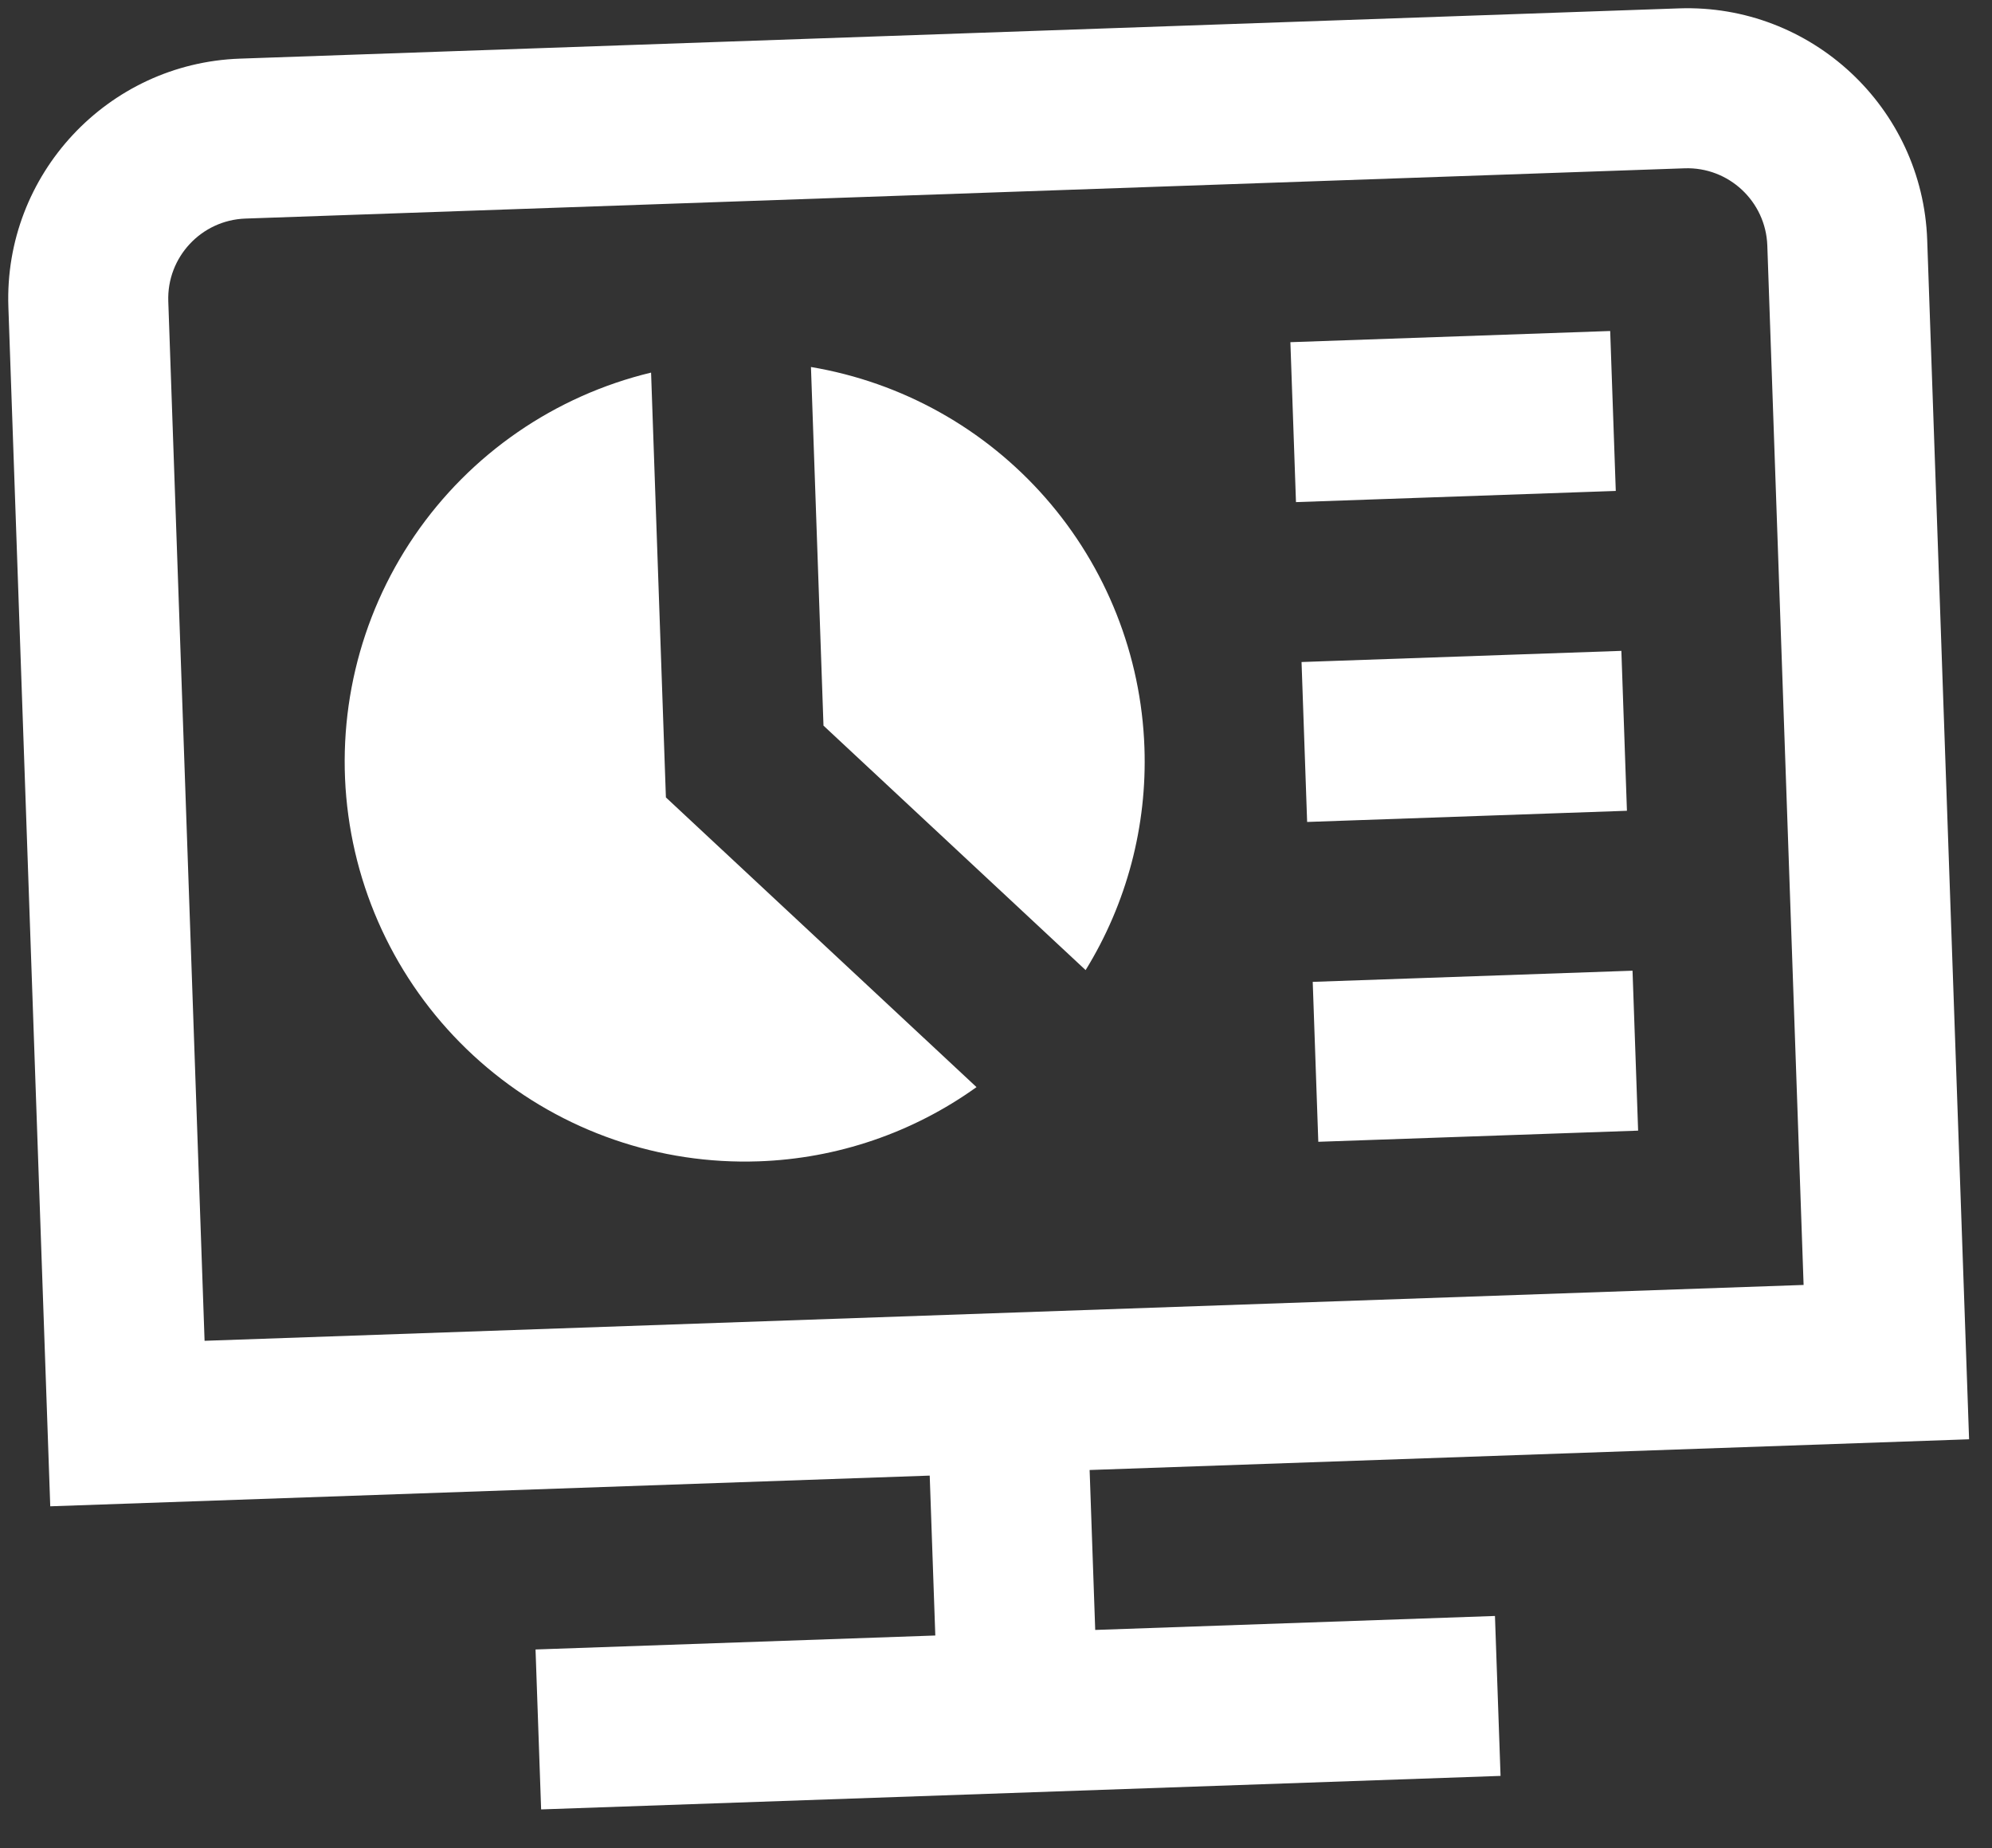 <svg width="83" height="77" viewBox="0 0 83 77" fill="none" xmlns="http://www.w3.org/2000/svg">
<rect x="0" y="0" width="83" height="77" fill="#333333" stroke="none"/>
<path d="M47.685 31.145C47.801 34.41 46.948 37.636 45.234 40.416L34.312 30.231L33.79 15.29C37.579 15.927 41.031 17.852 43.563 20.742C46.095 23.631 47.551 27.306 47.685 31.145ZM27.128 15.523C23.112 16.49 19.598 18.913 17.268 22.323C14.938 25.733 13.956 29.887 14.515 33.98C15.073 38.072 17.131 41.811 20.29 44.472C23.448 47.134 27.483 48.527 31.61 48.383C34.875 48.271 38.034 47.195 40.688 45.291L27.746 33.222L27.128 15.523ZM53.999 20.919L67.324 20.453L67.091 13.79L53.766 14.256L53.999 20.919ZM54.464 34.244L67.789 33.778L67.557 27.116L54.231 27.581L54.464 34.244ZM54.929 47.569L68.255 47.104L68.022 40.441L54.697 40.906L54.929 47.569ZM45.401 61.243L45.634 67.906L62.29 67.324L62.523 73.987L22.547 75.383L22.314 68.72L38.971 68.138L38.738 61.476L2.094 62.755L0.349 12.786C0.157 7.276 4.484 2.635 9.994 2.443L69.957 0.349C75.467 0.157 80.108 4.484 80.3 9.994L82.045 59.963L45.401 61.243ZM8.524 55.86L75.15 53.533L73.638 10.227C73.573 8.391 72.029 6.947 70.19 7.012L10.227 9.106C8.388 9.17 6.947 10.718 7.012 12.553L8.524 55.86Z" fill="white"/>
</svg>
